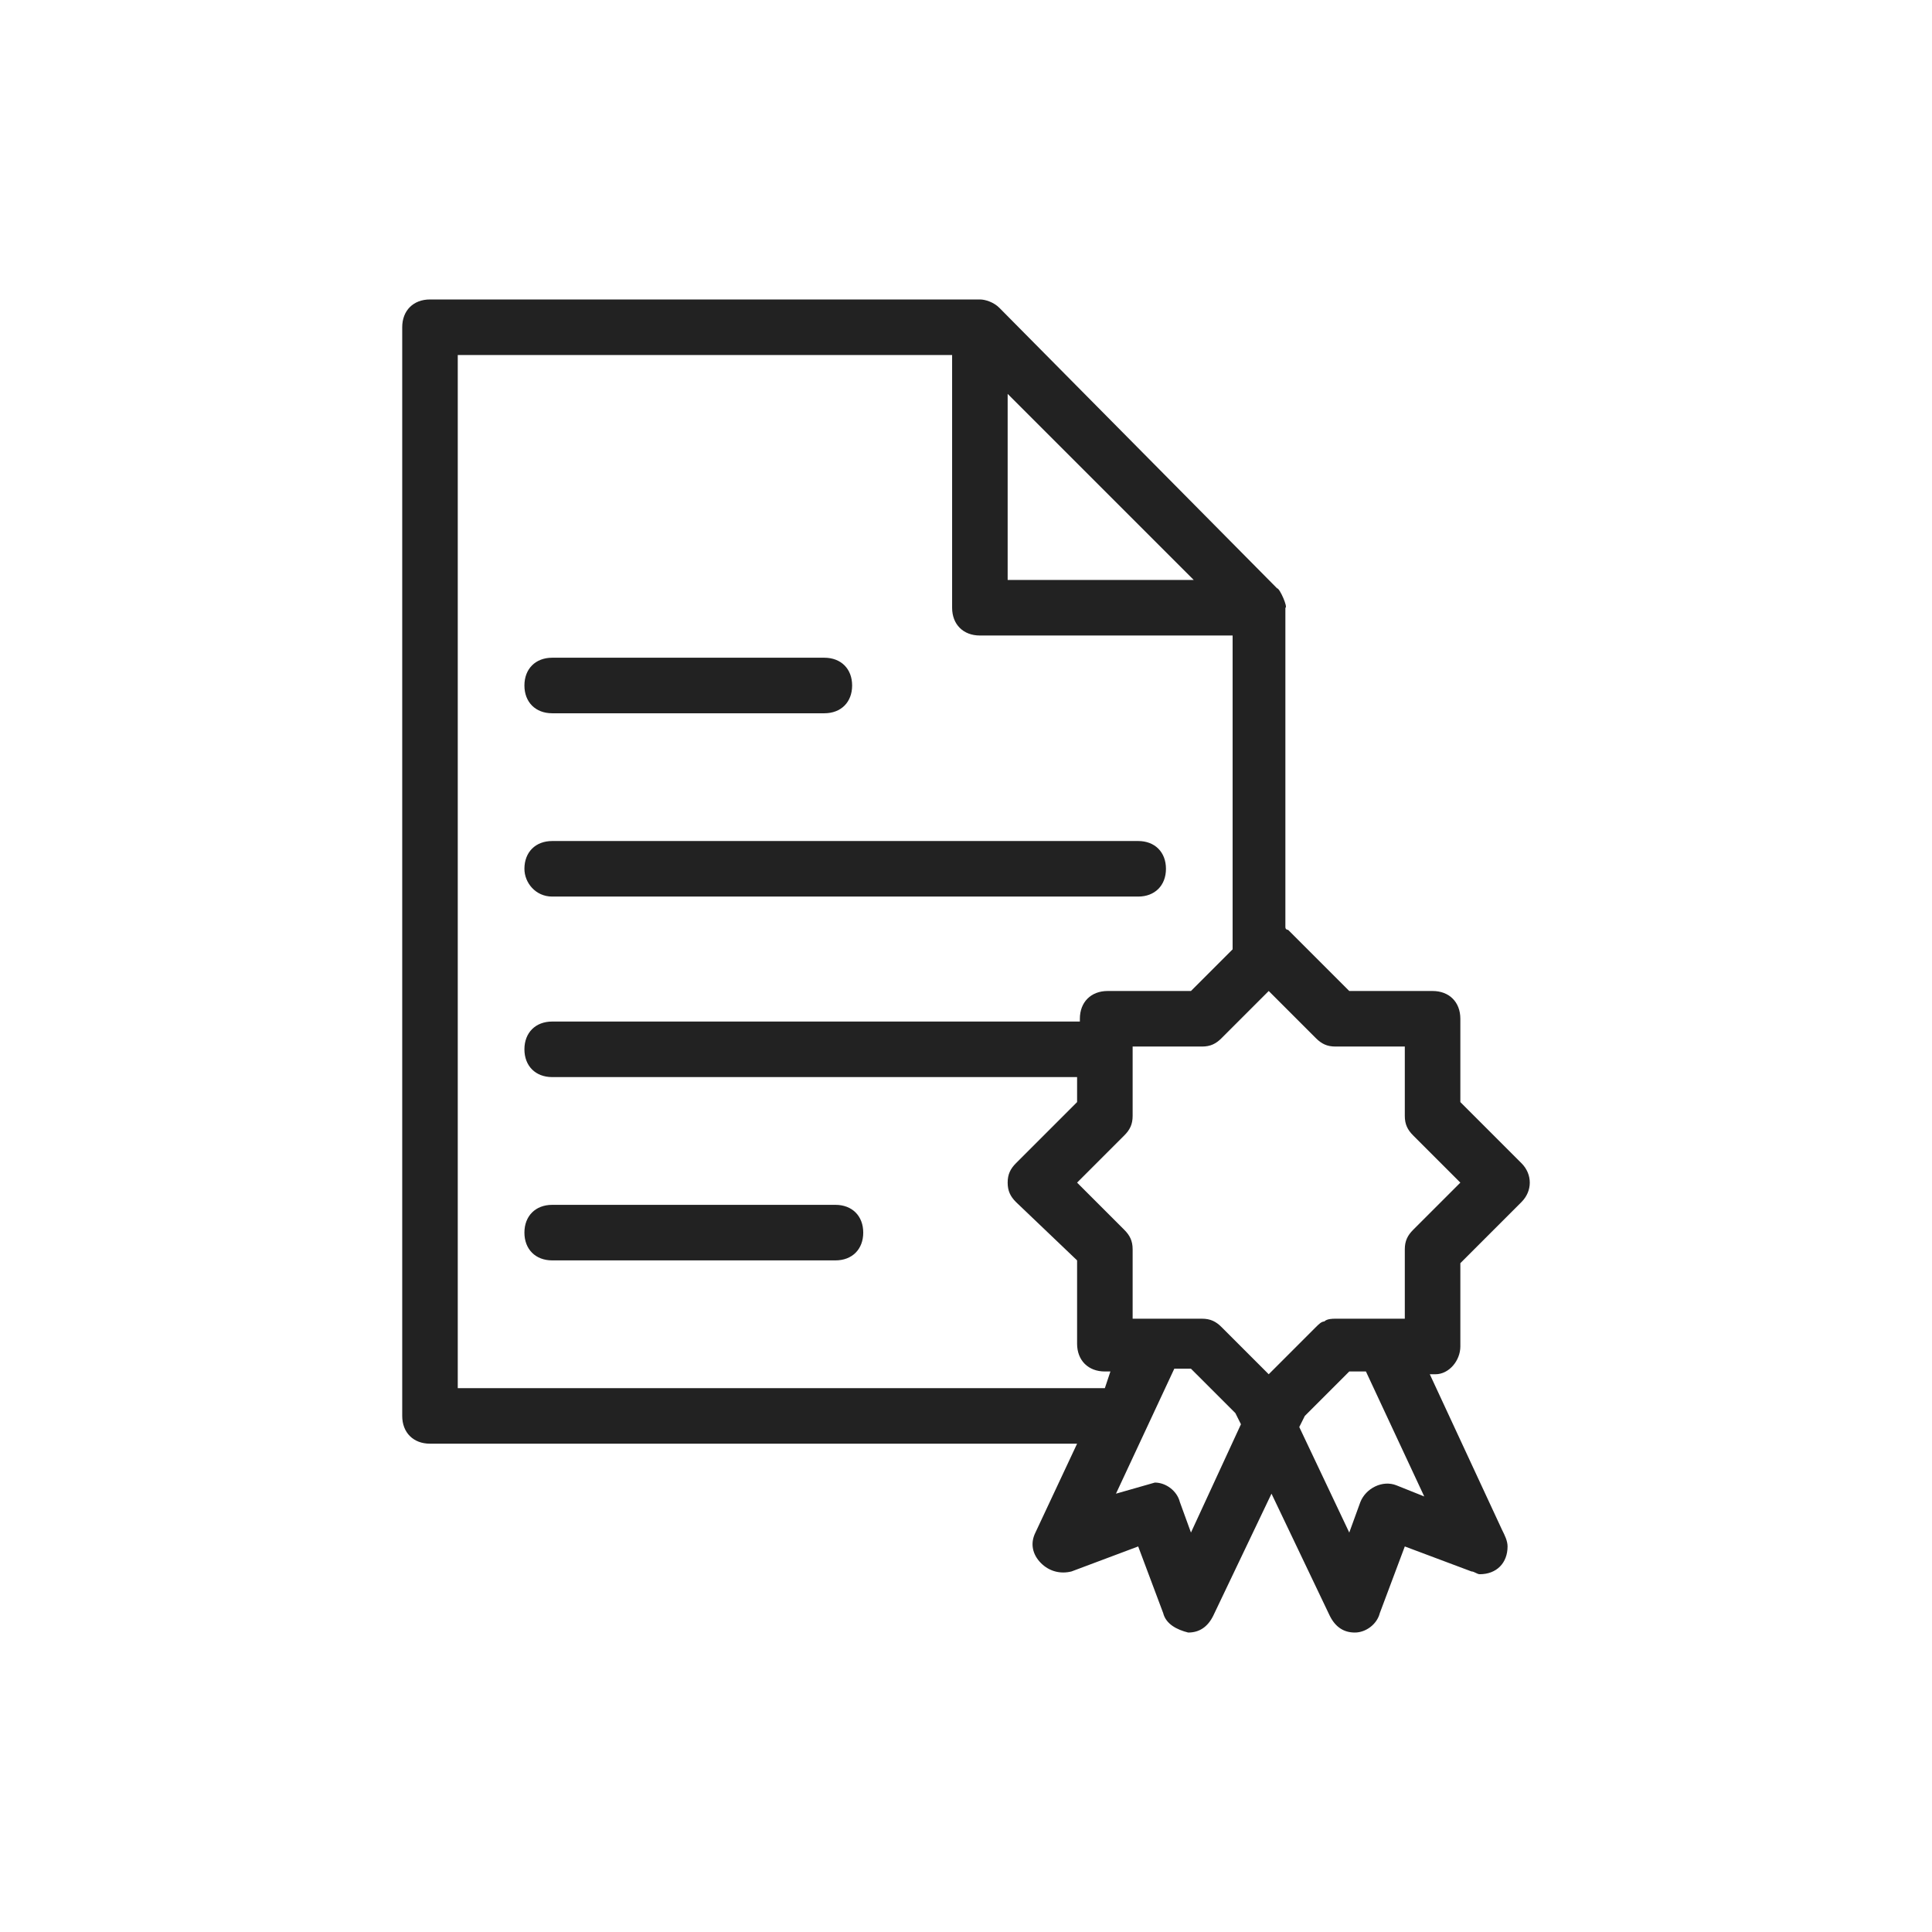 <svg xmlns="http://www.w3.org/2000/svg" xmlns:xlink="http://www.w3.org/1999/xlink" width="100" height="100" viewBox="0 0 100 100"><g><g transform="translate(50 50) scale(0.69 0.69) rotate(0) translate(-50 -50)" style="fill:#222"><svg fill="#222" xmlns="http://www.w3.org/2000/svg" xmlns:xlink="http://www.w3.org/1999/xlink" version="1.1" x="0px" y="0px" viewBox="0 0 48 48" enable-background="new 0 0 48 48" xml:space="preserve"><g><path d="M9.1,14.9h9.8c0.6,0,1-0.4,1-1c0-0.6-0.4-1-1-1H9.1c-0.6,0-1,0.4-1,1C8.1,14.5,8.5,14.9,9.1,14.9z"></path><path d="M9.1,21.5h21.1c0.6,0,1-0.4,1-1c0-0.6-0.4-1-1-1H9.1c-0.6,0-1,0.4-1,1C8.1,21,8.5,21.5,9.1,21.5z"></path><path d="M19.3,32.6H9.1c-0.6,0-1,0.4-1,1c0,0.6,0.4,1,1,1h10.2c0.6,0,1-0.4,1-1C20.3,33,19.9,32.6,19.3,32.6z"></path><path d="M41.8,37.7v-3l2.2-2.2c0.4-0.4,0.4-1,0-1.4l-2.2-2.2v-3c0-0.6-0.4-1-1-1h-3l-2.2-2.2c0,0-0.1,0-0.1-0.1V11.1   c0.1,0-0.2-0.7-0.3-0.7L25.2,0.3C25,0.1,24.7,0,24.5,0H4.7c-0.6,0-1,0.4-1,1v39.2c0,0.6,0.4,1,1,1H28l-1.5,3.2   c-0.2,0.4-0.1,0.8,0.2,1.1c0.3,0.3,0.7,0.4,1.1,0.3l2.4-0.9l0.9,2.4c0.1,0.4,0.5,0.6,0.9,0.7c0,0,0,0,0,0c0.4,0,0.7-0.2,0.9-0.6   l2.1-4.4l2.1,4.4c0.2,0.4,0.5,0.6,0.9,0.6c0,0,0,0,0,0c0.4,0,0.8-0.3,0.9-0.7l0.9-2.4l2.4,0.9c0.1,0,0.2,0.1,0.3,0.1c0,0,0,0,0,0   c0.6,0,1-0.4,1-1c0-0.2-0.1-0.4-0.2-0.6l-2.6-5.6h0.2C41.4,38.7,41.8,38.2,41.8,37.7z M25.5,3.4l6.7,6.7h-6.7V3.4z M29,39.2H5.7V2   h17.8v9.1v0c0,0.6,0.4,1,1,1h9.1v11.3l-1.5,1.5h-3c-0.6,0-1,0.4-1,1V26H9.1c-0.6,0-1,0.4-1,1c0,0.6,0.4,1,1,1H28v0.9l-2.2,2.2   c-0.2,0.2-0.3,0.4-0.3,0.7c0,0,0,0,0,0c0,0,0,0,0,0c0,0.3,0.1,0.5,0.3,0.7l2.2,2.1v3c0,0.6,0.4,1,1,1h0.2L29,39.2z M32.1,44.4   l-0.4-1.1c-0.1-0.4-0.5-0.7-0.9-0.7l-1.4,0.4l2.1-4.5h0.6l1.6,1.6l0.2,0.4L32.1,44.4z M39.5,42.7c-0.5-0.2-1.1,0.1-1.3,0.6   l-0.4,1.1L36,40.6l0.2-0.4l1.6-1.6h0.6l2.1,4.5L39.5,42.7z M40.1,33.5c-0.2,0.2-0.3,0.4-0.3,0.7v2.5h-2.5c-0.1,0-0.3,0-0.4,0.1   c-0.1,0-0.2,0.1-0.3,0.2l-1.7,1.7L33.2,37c-0.2-0.2-0.4-0.3-0.7-0.3h-1.7c0,0,0,0,0,0H30v-2.5c0-0.3-0.1-0.5-0.3-0.7l-1.2-1.2   L28,31.8l1.7-1.7c0.2-0.2,0.3-0.4,0.3-0.7v-2.5h2.5c0.3,0,0.5-0.1,0.7-0.3l1.7-1.7l1.7,1.7c0.2,0.2,0.4,0.3,0.7,0.3h2.5v2.5   c0,0.3,0.1,0.5,0.3,0.7l1.7,1.7L40.1,33.5z"></path></g></svg></g></g></svg>
